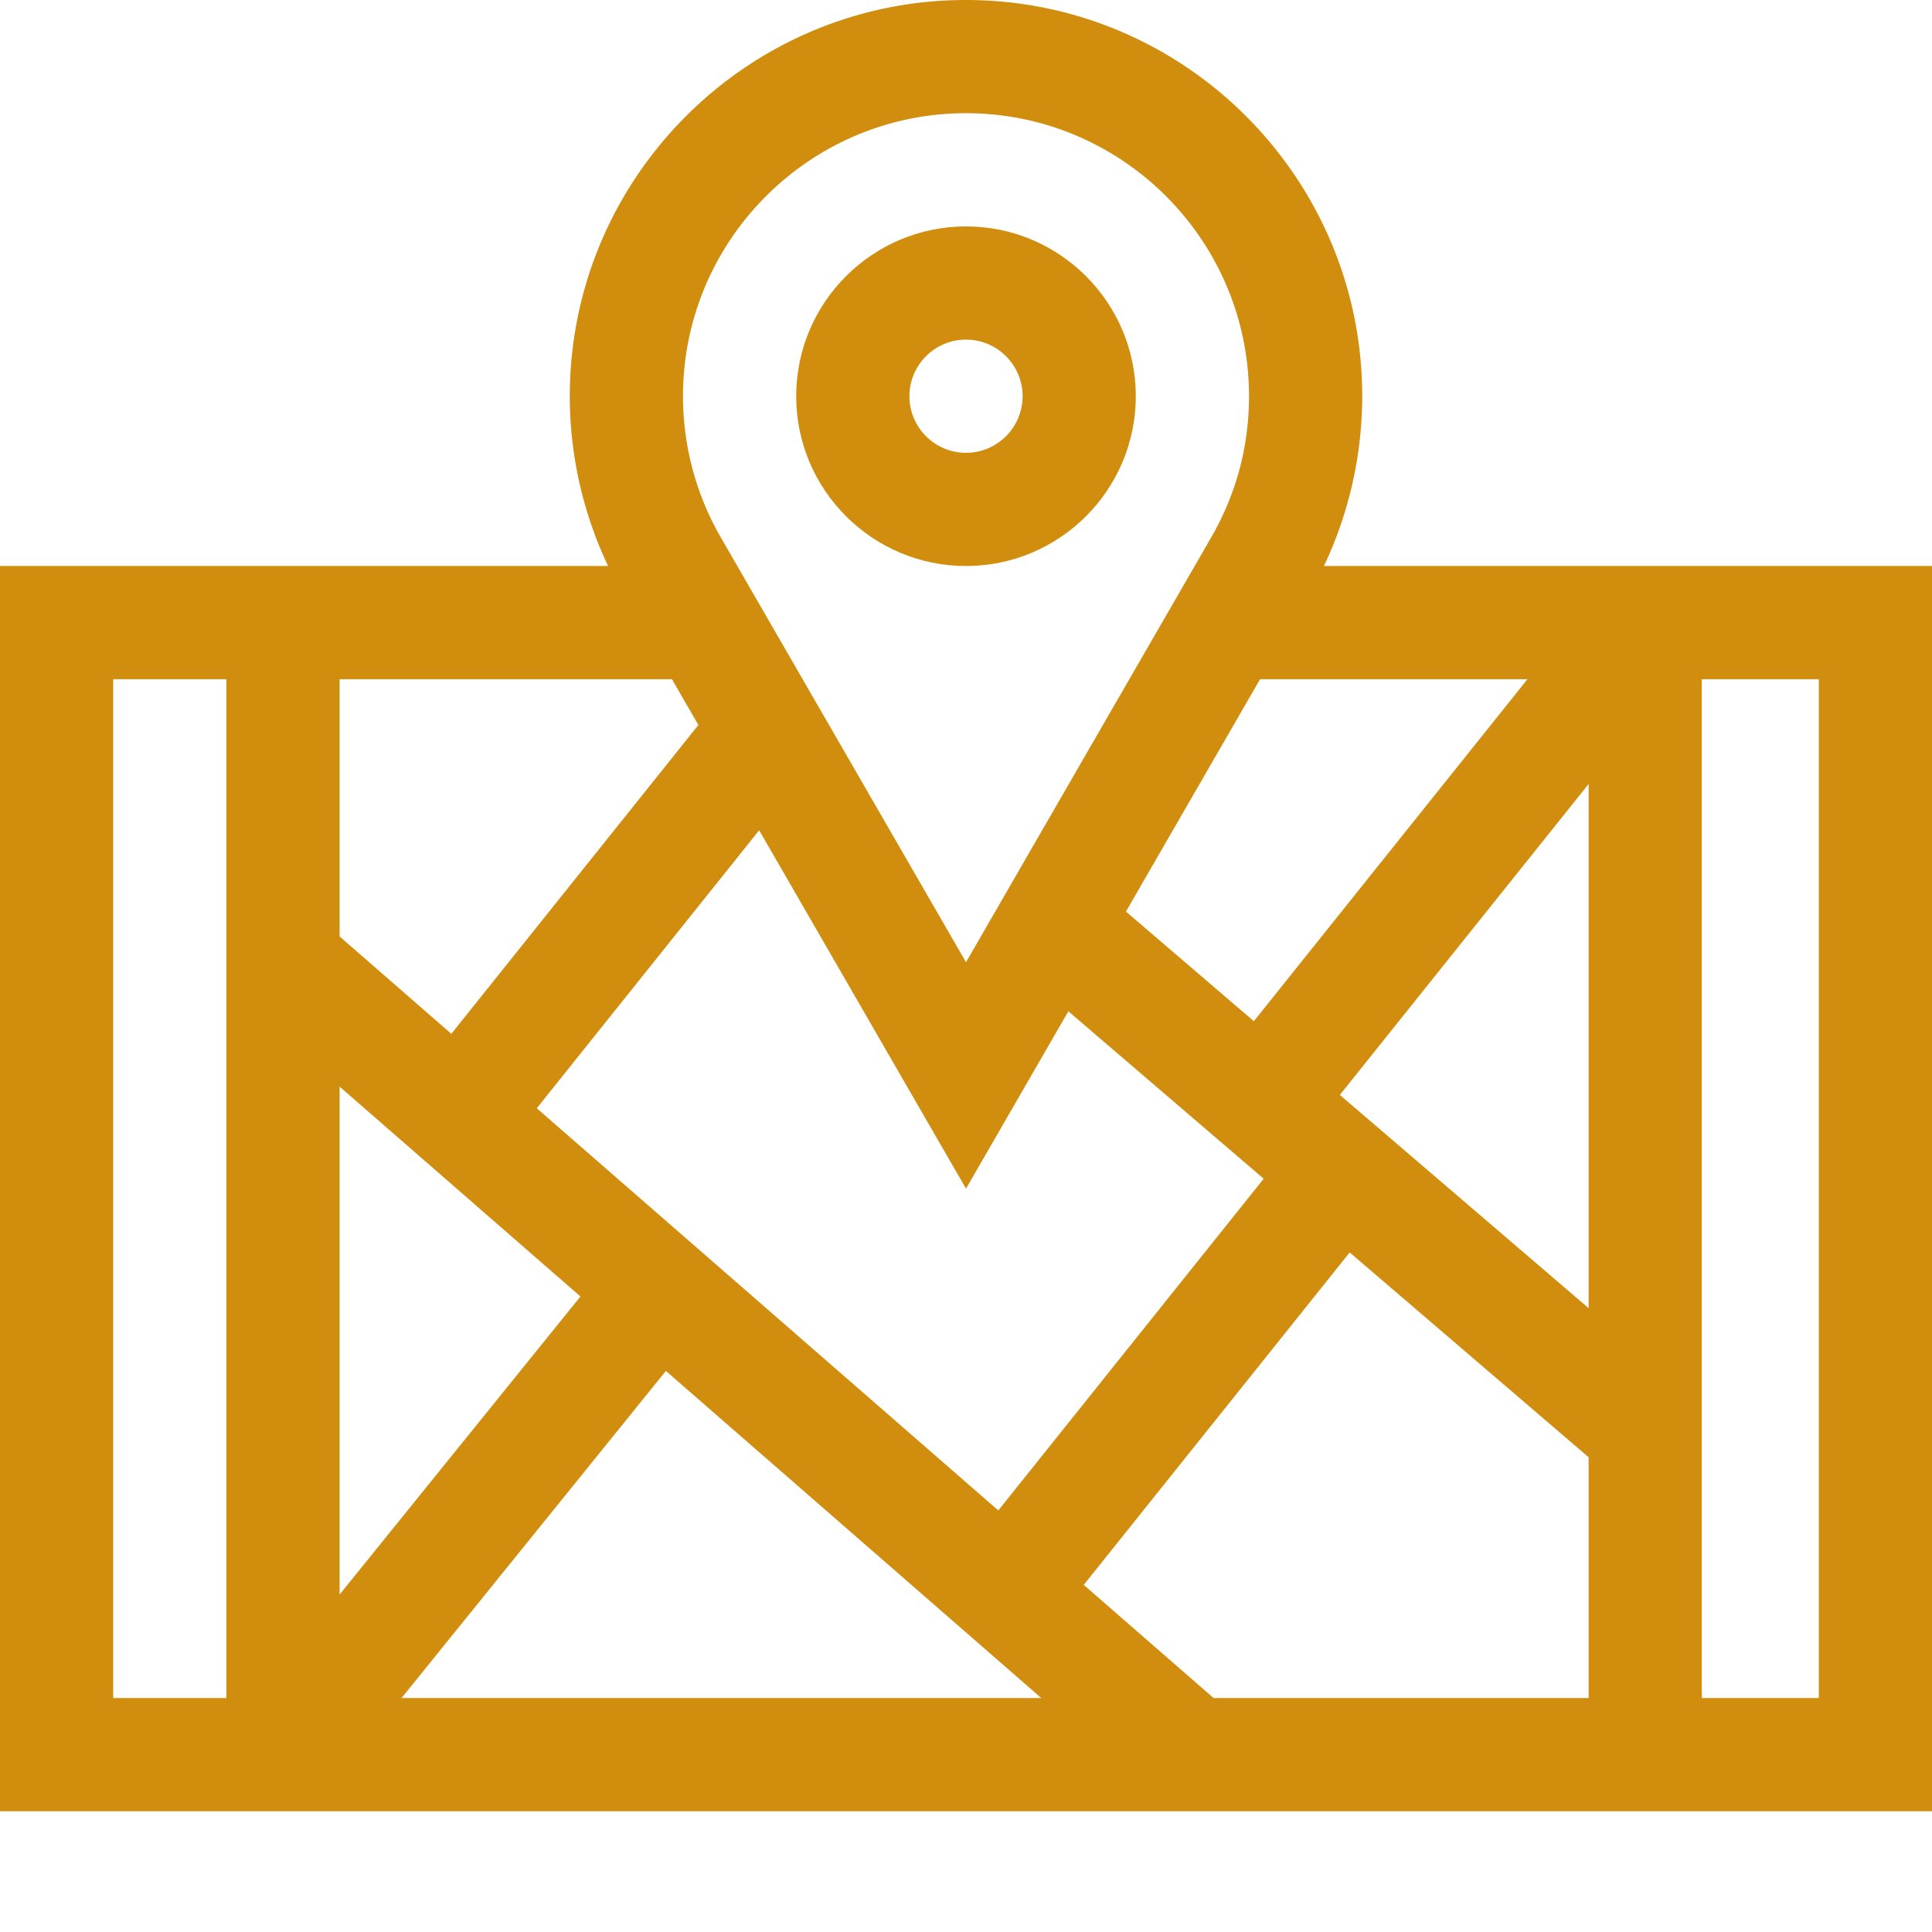 <svg xmlns="http://www.w3.org/2000/svg" version="1.1" xmlns:xlink="http://www.w3.org/1999/xlink" width="512" height="512" x="0" y="0" viewBox="0 0 512 512" style="enable-background:new 0 0 512 512" xml:space="preserve" class=""><g><path d="M256 150c24.813 0 45-20.188 45-45s-20.188-45-45-45-45 20.188-45 45 20.188 45 45 45zm0-60c8.27 0 15 6.73 15 15s-6.73 15-15 15-15-6.73-15-15 6.73-15 15-15zm0 0" fill="#d18d0d" opacity="1" data-original="#000000" class=""></path><path d="M361 105C361 47.102 313.898 0 256 0S151 47.102 151 105c0 15.598 3.5 30.992 10.156 45H0v330h512V150H350.852A105.203 105.203 0 0 0 361 105zm-77.871 163.008 51.762 44.367-70.329 87.91-122.316-106.582 58.938-73.668L256 315.004zm71.945 22.16L421 207.762v138.91zm-201.246 53.418L90 422.57V287.97zm31.25-151.45-65.469 81.84L90 248.177V180h88.074zm-8.613 171.173L275.953 450H106.406zm110.734 56.703 70.48-88.102L421 386.184V450h-99.383zm45.086-149.38-33.898-29.058L333.926 180h70.863zM256 30c41.355 0 75 33.645 75 75 0 12.258-2.871 23.941-8.543 34.742-1.27 2.418 2.363-4.015-66.457 115.254L190.984 142.36C184.454 131.04 181 118.121 181 105c0-41.355 33.645-75 75-75zM30 180h30v270H30zm452 270h-31V180h31zm0 0" fill="#d18d0d" opacity="1" data-original="#000000" class=""></path></g></svg>